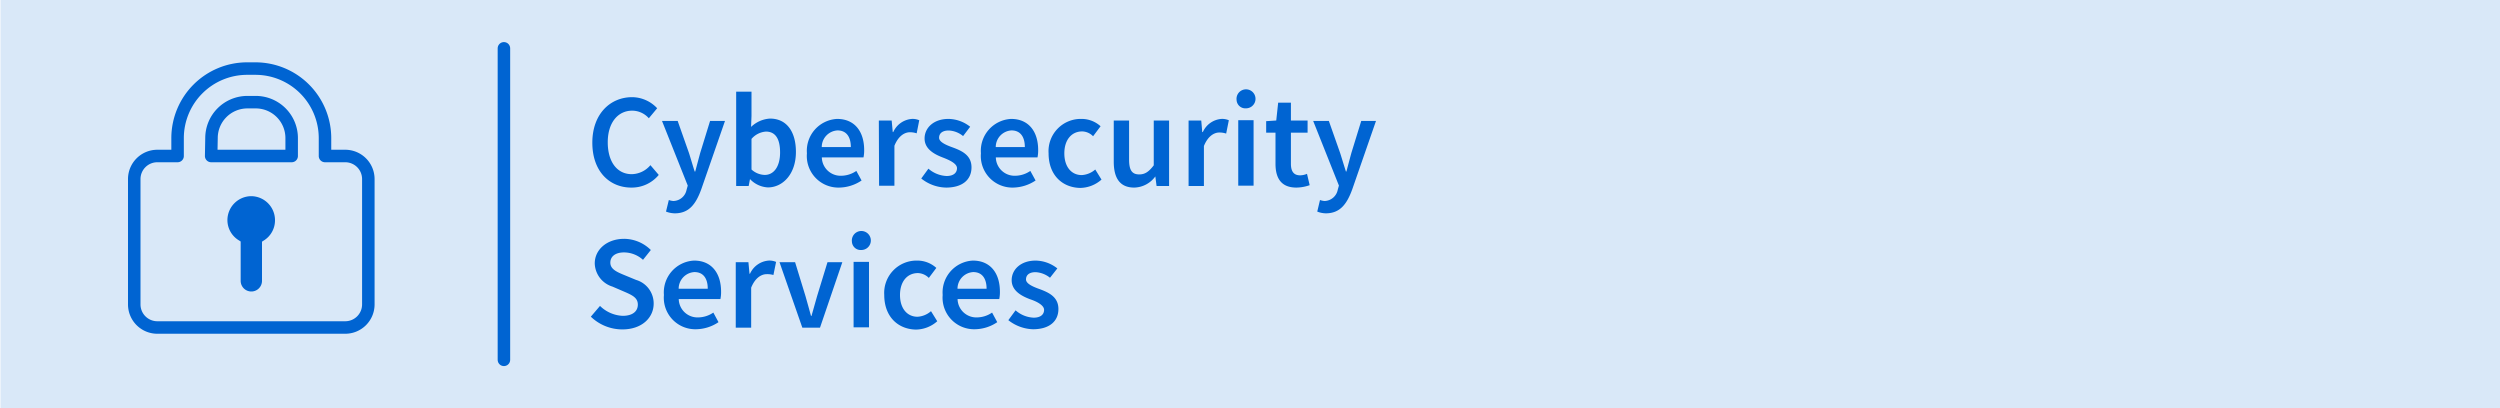 <svg id="base" xmlns="http://www.w3.org/2000/svg" viewBox="0 0 300 48.98"><defs><style>.cls-1{fill:#d9e8f8;}.cls-2,.cls-3{fill:none;stroke:#0064d2;stroke-linecap:round;stroke-width:1.5px;}.cls-2{stroke-miterlimit:10;}.cls-3{stroke-linejoin:round;}.cls-4{fill:#0064d2;}</style></defs><rect class="cls-1" x="0.06" width="300" height="48.98"/><line class="cls-2" x1="60.47" y1="5.8" x2="60.47" y2="43.18"/><path class="cls-3" d="M41.44,39.3H18.88a2.77,2.77,0,0,1-2.77-2.76V21.48a2.77,2.77,0,0,1,2.77-2.76h2.43V16.56a8.35,8.35,0,0,1,8.34-8.33h1A8.35,8.35,0,0,1,39,16.56v2.16h2.44a2.77,2.77,0,0,1,2.76,2.76V36.54a2.77,2.77,0,0,1-2.76,2.76M25.34,18.72H35V16.56a4.31,4.31,0,0,0-4.31-4.3h-1a4.31,4.31,0,0,0-4.31,4.3Z"/><path class="cls-4" d="M30.16,23.54a2.88,2.88,0,0,0-2.87,2.87,2.84,2.84,0,0,0,1.39,2.44l.2.13V33.7a1.28,1.28,0,0,0,2.56,0V29l.2-.13A2.84,2.84,0,0,0,33,26.41,2.88,2.88,0,0,0,30.16,23.54Z"/><path class="cls-4" d="M71.08,17.12c0-3.43,2.14-5.46,4.78-5.46a4.16,4.16,0,0,1,3,1.33l-1,1.2a2.68,2.68,0,0,0-2-.91c-1.71,0-2.93,1.44-2.93,3.79s1.12,3.83,2.88,3.83a3,3,0,0,0,2.24-1.08l1,1.17a4.19,4.19,0,0,1-3.29,1.52C73.16,22.51,71.08,20.59,71.08,17.12Z"/><path class="cls-4" d="M79.92,25.39,80.26,24a1.85,1.85,0,0,0,.56.12,1.66,1.66,0,0,0,1.57-1.35l.14-.5-3.09-7.76h1.88l1.36,3.86c.22.69.44,1.47.68,2.21h.07c.19-.72.4-1.51.59-2.21l1.19-3.86H87l-2.85,8.21c-.65,1.78-1.47,2.88-3.18,2.88A3,3,0,0,1,79.92,25.39Z"/><path class="cls-4" d="M90,21.49h0l-.16.83H88.34V11h1.84v2.91l-.05,1.32a3.57,3.57,0,0,1,2.27-1c2,0,3.11,1.57,3.11,4,0,2.71-1.62,4.26-3.36,4.26A3.18,3.18,0,0,1,90,21.49Zm3.61-3.2c0-1.57-.52-2.5-1.7-2.5a2.52,2.52,0,0,0-1.73.88v3.67a2.44,2.44,0,0,0,1.58.65C92.81,21,93.61,20.06,93.61,18.29Z"/><path class="cls-4" d="M96.83,18.4a3.83,3.83,0,0,1,3.62-4.13c2.13,0,3.25,1.54,3.25,3.73a4.09,4.09,0,0,1-.08.89h-5a2.25,2.25,0,0,0,2.32,2.2,3.25,3.25,0,0,0,1.82-.58l.63,1.15a4.93,4.93,0,0,1-2.69.85A3.79,3.79,0,0,1,96.83,18.4Zm5.27-.75c0-1.22-.53-2-1.6-2a2,2,0,0,0-1.89,2Z"/><path class="cls-4" d="M105.46,14.46H107l.13,1.39h.06a2.67,2.67,0,0,1,2.23-1.58,2,2,0,0,1,.89.16L110,16a2.55,2.55,0,0,0-.81-.13c-.63,0-1.38.43-1.86,1.62v4.8h-1.84Z"/><path class="cls-4" d="M110.55,21.42l.86-1.18a3.54,3.54,0,0,0,2.18.88c.85,0,1.25-.4,1.25-.94s-.85-.95-1.68-1.27c-1-.38-2.21-1-2.21-2.29s1.1-2.35,2.86-2.35a4.28,4.28,0,0,1,2.61.94l-.85,1.12a2.9,2.9,0,0,0-1.73-.67c-.78,0-1.15.37-1.15.87s.79.86,1.63,1.16c1.08.4,2.26.92,2.26,2.39s-1.07,2.43-3.06,2.43A4.91,4.91,0,0,1,110.55,21.42Z"/><path class="cls-4" d="M117.71,18.4a3.83,3.83,0,0,1,3.62-4.13c2.13,0,3.25,1.54,3.25,3.73a4.09,4.09,0,0,1-.08.89h-5a2.25,2.25,0,0,0,2.32,2.2,3.25,3.25,0,0,0,1.82-.58l.63,1.15a5,5,0,0,1-2.69.85A3.79,3.79,0,0,1,117.71,18.4Zm5.27-.75c0-1.22-.53-2-1.6-2a2,2,0,0,0-1.89,2Z"/><path class="cls-4" d="M125.83,18.4a3.87,3.87,0,0,1,3.93-4.13,3.39,3.39,0,0,1,2.31.88l-.9,1.2a1.89,1.89,0,0,0-1.31-.58c-1.26,0-2.14,1-2.14,2.63s.86,2.61,2.09,2.61a2.68,2.68,0,0,0,1.62-.67l.75,1.21a3.92,3.92,0,0,1-2.56,1C127.47,22.51,125.83,21,125.83,18.4Z"/><path class="cls-4" d="M133.65,19.39V14.46h1.84v4.69c0,1.3.37,1.78,1.22,1.78.69,0,1.15-.32,1.74-1.09V14.46h1.84v7.86h-1.5l-.15-1.15h0a3.22,3.22,0,0,1-2.53,1.34C134.39,22.51,133.65,21.38,133.65,19.39Z"/><path class="cls-4" d="M142.63,14.46h1.52l.12,1.39h.07a2.67,2.67,0,0,1,2.22-1.58,2,2,0,0,1,.9.16l-.32,1.6a2.56,2.56,0,0,0-.82-.13c-.62,0-1.37.43-1.85,1.62v4.8h-1.84Z"/><path class="cls-4" d="M148.39,12a1.14,1.14,0,1,1,1.13,1A1.05,1.05,0,0,1,148.39,12Zm.2,2.42h1.84v7.86h-1.84Z"/><path class="cls-4" d="M153.06,19.66V15.92h-1.12V14.54l1.21-.08.23-2.14h1.53v2.14h2v1.46h-2v3.74c0,.93.36,1.38,1.11,1.38a2.23,2.23,0,0,0,.82-.18l.32,1.36a4.92,4.92,0,0,1-1.6.29C153.73,22.51,153.06,21.36,153.06,19.66Z"/><path class="cls-4" d="M158.07,25.39,158.4,24a1.92,1.92,0,0,0,.56.12,1.66,1.66,0,0,0,1.57-1.35l.14-.5-3.09-7.76h1.88l1.36,3.86c.22.69.45,1.47.69,2.21h.06c.19-.72.4-1.51.59-2.21l1.19-3.86h1.77l-2.85,8.21c-.65,1.78-1.47,2.88-3.18,2.88A2.91,2.91,0,0,1,158.07,25.39Z"/><path class="cls-4" d="M70.9,38,72,36.71a4.14,4.14,0,0,0,2.72,1.19c1.18,0,1.82-.53,1.82-1.35s-.67-1.13-1.61-1.54l-1.44-.62a3,3,0,0,1-2.12-2.78c0-1.67,1.48-2.95,3.52-2.95A4.6,4.6,0,0,1,78.1,30l-.94,1.18a3.41,3.41,0,0,0-2.28-.89c-1,0-1.64.46-1.64,1.23S74,32.63,74.9,33l1.43.59a2.94,2.94,0,0,1,2.11,2.84c0,1.69-1.41,3.1-3.76,3.1A5.44,5.44,0,0,1,70.9,38Z"/><path class="cls-4" d="M79.67,35.4a3.82,3.82,0,0,1,3.62-4.13c2.12,0,3.24,1.54,3.24,3.73a4.09,4.09,0,0,1-.08.89h-5a2.25,2.25,0,0,0,2.32,2.2,3.3,3.3,0,0,0,1.83-.58l.62,1.15a4.93,4.93,0,0,1-2.69.85A3.78,3.78,0,0,1,79.67,35.4Zm5.26-.75c0-1.22-.52-2-1.6-2a2,2,0,0,0-1.89,2Z"/><path class="cls-4" d="M88.29,31.46h1.52l.13,1.39H90a2.68,2.68,0,0,1,2.23-1.58,2,2,0,0,1,.9.16L92.81,33A2.61,2.61,0,0,0,92,32.9c-.63,0-1.38.43-1.86,1.62v4.8H88.29Z"/><path class="cls-4" d="M93.54,31.46h1.87l1.25,4.08c.21.77.45,1.57.66,2.37h.06c.22-.8.45-1.6.67-2.37l1.25-4.08h1.78L98.4,39.32H96.28Z"/><path class="cls-4" d="M102.23,29a1.14,1.14,0,1,1,1.13,1A1.05,1.05,0,0,1,102.23,29Zm.2,2.42h1.85v7.86h-1.85Z"/><path class="cls-4" d="M106.11,35.4a3.88,3.88,0,0,1,3.94-4.13,3.39,3.39,0,0,1,2.31.88l-.9,1.2a1.93,1.93,0,0,0-1.31-.58c-1.27,0-2.15,1-2.15,2.63s.87,2.61,2.1,2.61a2.68,2.68,0,0,0,1.62-.67l.75,1.21a3.94,3.94,0,0,1-2.56,1C107.76,39.51,106.11,38,106.11,35.4Z"/><path class="cls-4" d="M113.12,35.4a3.83,3.83,0,0,1,3.62-4.13c2.13,0,3.25,1.54,3.25,3.73a4.09,4.09,0,0,1-.08.89h-5a2.25,2.25,0,0,0,2.32,2.2,3.27,3.27,0,0,0,1.82-.58l.62,1.15a4.9,4.9,0,0,1-2.68.85A3.79,3.79,0,0,1,113.12,35.4Zm5.27-.75c0-1.22-.53-2-1.6-2a2,2,0,0,0-1.89,2Z"/><path class="cls-4" d="M121,38.42l.87-1.18a3.49,3.49,0,0,0,2.17.88c.85,0,1.25-.4,1.25-.94s-.85-1-1.68-1.27c-1-.38-2.21-1-2.21-2.29s1.11-2.35,2.87-2.35a4.28,4.28,0,0,1,2.61.94L126,33.33a3,3,0,0,0-1.73-.67c-.79,0-1.15.37-1.15.87s.78.86,1.63,1.16c1.07.4,2.26.92,2.26,2.39s-1.08,2.43-3.06,2.43A5,5,0,0,1,121,38.42Z"/></svg>